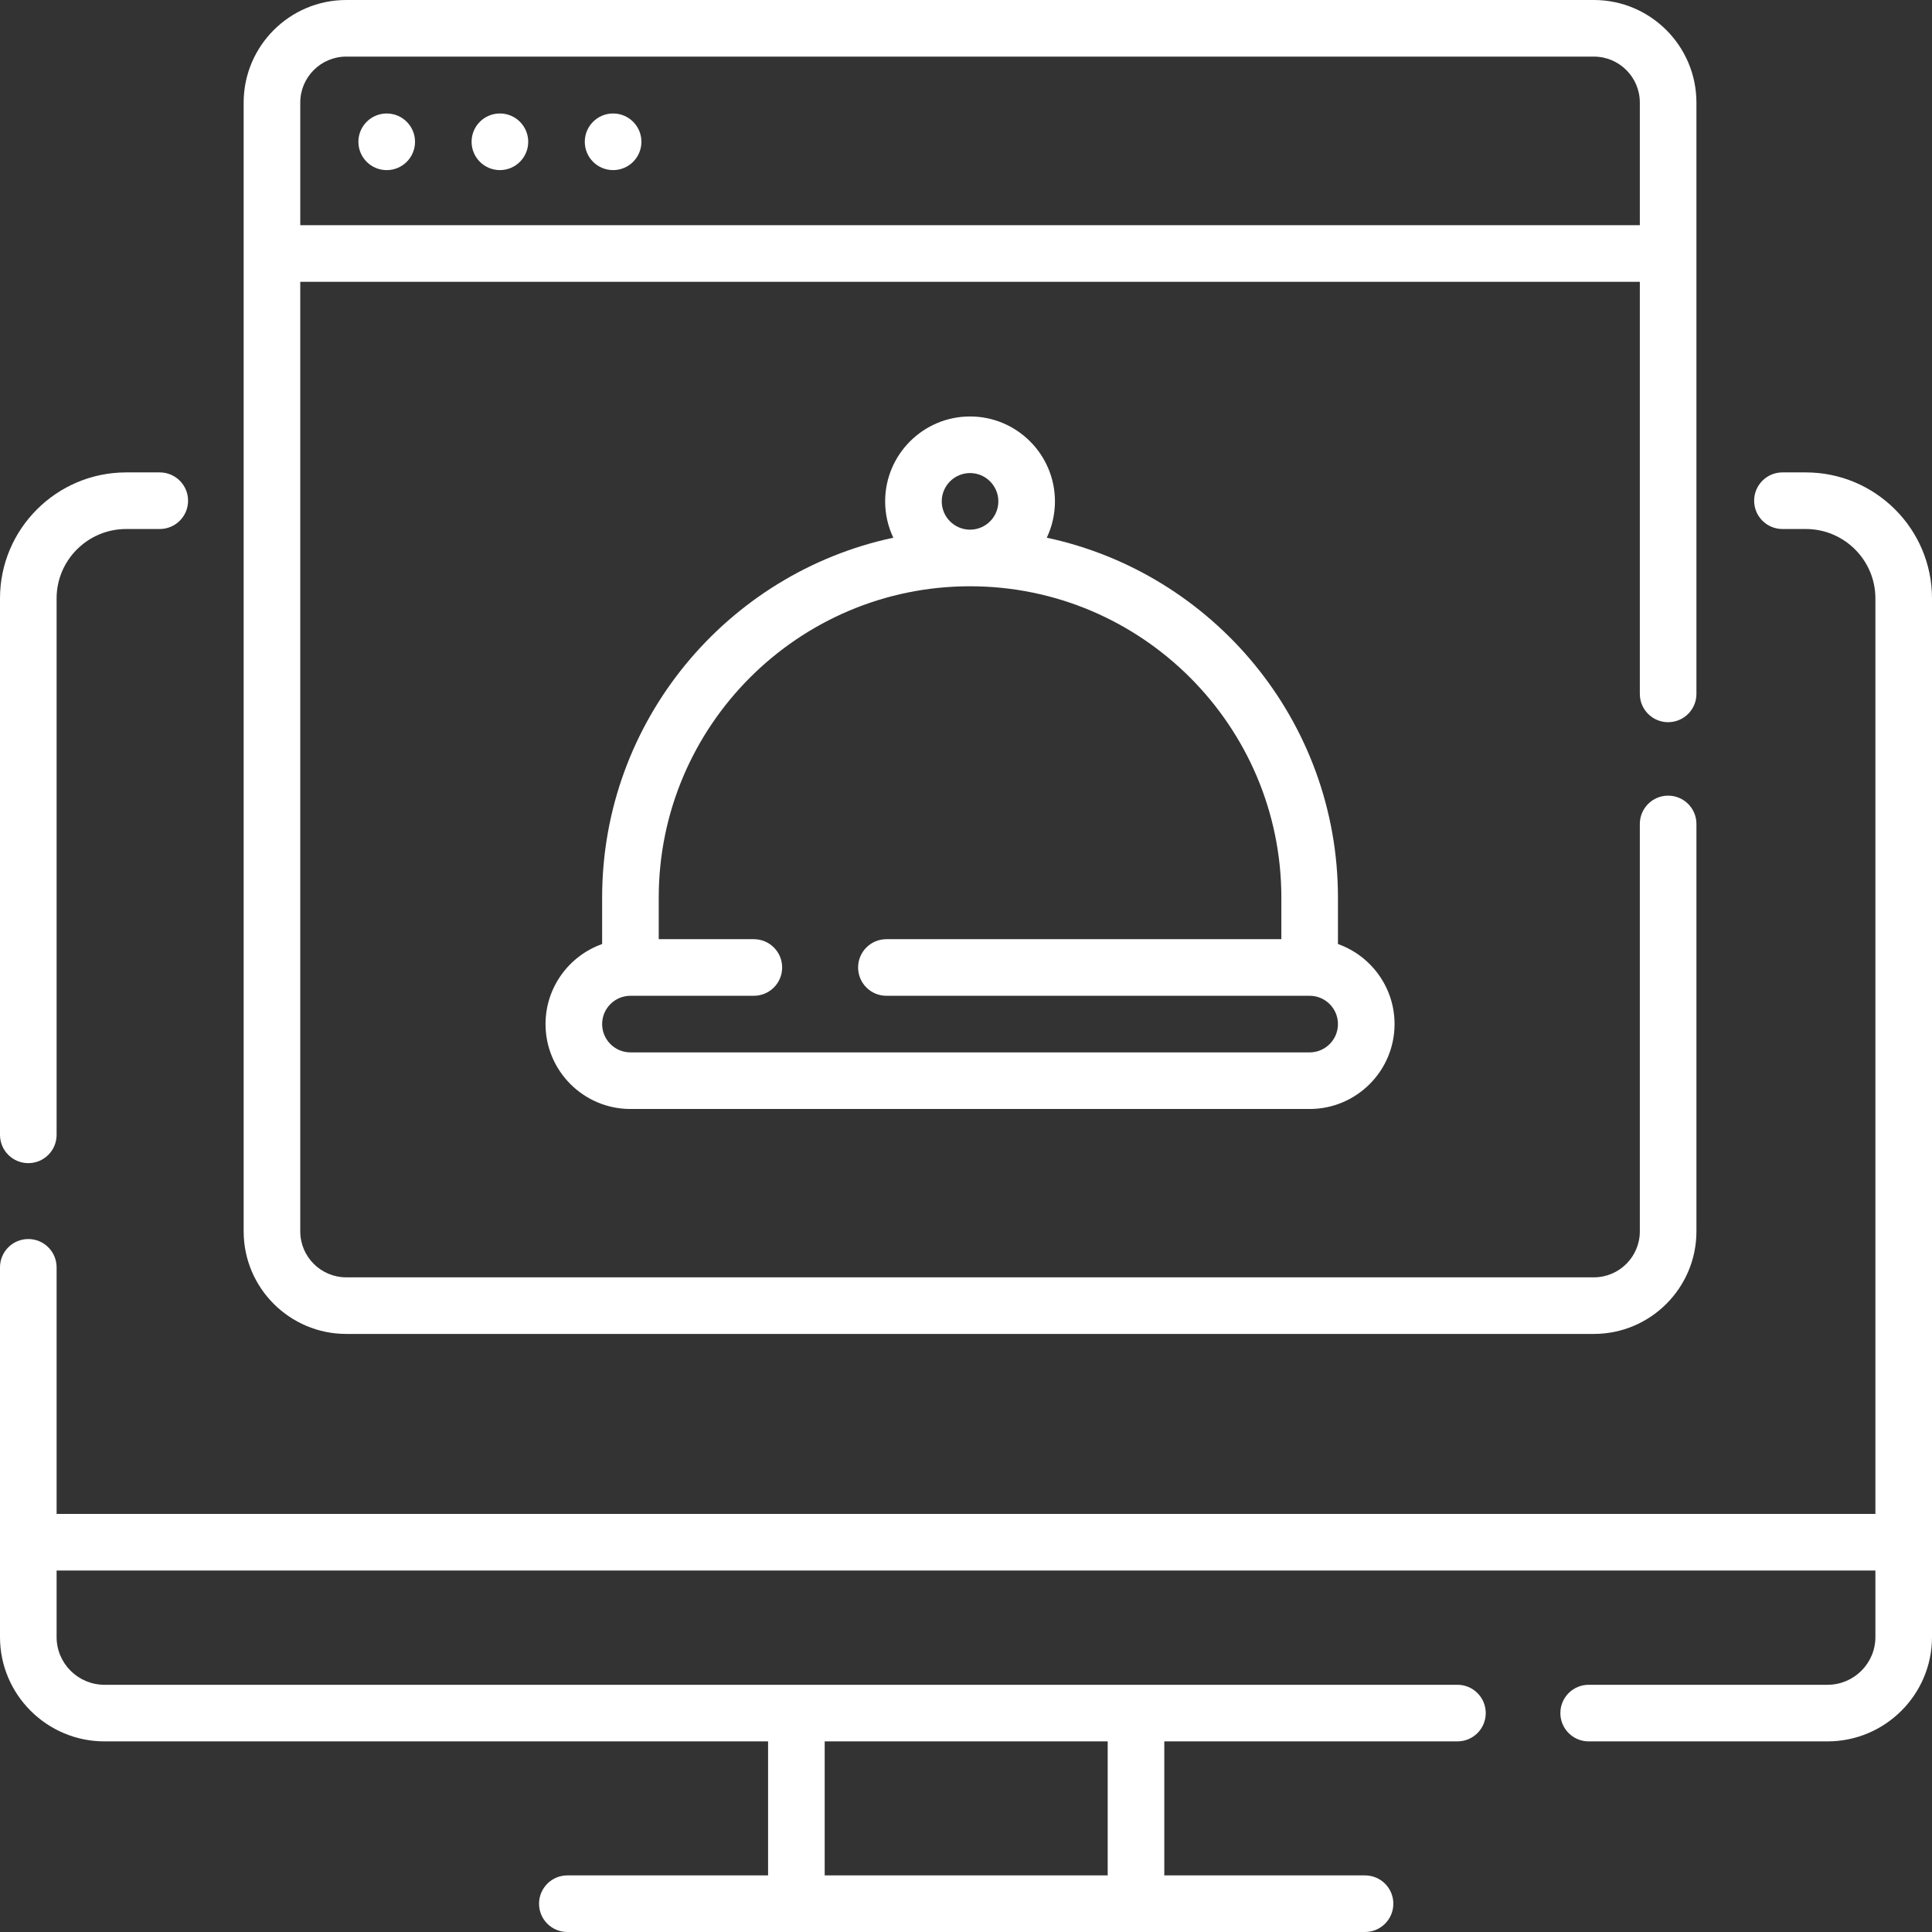<?xml version="1.0" encoding="UTF-8"?> <svg xmlns="http://www.w3.org/2000/svg" width="512" height="512" viewBox="0 0 512 512" fill="none"><rect x="0" y="0" width="512" height="512" fill="#333333" stroke="none"/> <path d="M478.557 125.192H472.365C468.222 125.192 464.865 128.549 464.865 132.692C464.865 136.835 468.222 140.192 472.365 140.192H478.557C488.727 140.192 497 148.439 497 158.576V401.206H15V335.857C15 331.714 11.643 328.357 7.5 328.357C3.357 328.357 0 331.714 0 335.857V433.843C0 449.084 12.421 461.485 27.688 461.485H203.55V497H150.351C146.208 497 142.851 500.357 142.851 504.5C142.851 508.643 146.208 512 150.351 512H361.749C365.892 512 369.249 508.643 369.249 504.5C369.249 500.357 365.892 497 361.749 497H308.55V461.485H386.241C390.384 461.485 393.741 458.128 393.741 453.985C393.741 449.842 390.384 446.485 386.241 446.485H27.688C20.692 446.485 15 440.814 15 433.843V416.205H497V433.843C497 440.814 491.309 446.485 484.312 446.485H421.013C416.87 446.485 413.513 449.842 413.513 453.985C413.513 458.128 416.87 461.485 421.013 461.485H484.312C499.579 461.485 512 449.085 512 433.843V158.576C512 140.168 496.997 125.192 478.557 125.192V125.192ZM293.55 461.485V497H218.55V461.485H293.55Z" fill="white"></path> <path d="M7.5 308.247C11.643 308.247 15 304.89 15 300.747V158.576C15 148.439 23.273 140.192 33.443 140.192H42.342C46.485 140.192 49.842 136.835 49.842 132.692C49.842 128.549 46.485 125.192 42.342 125.192H33.443C15.003 125.192 0 140.168 0 158.576V300.747C0 304.89 3.357 308.247 7.5 308.247Z" fill="white"></path> <path d="M91.753 353.506H422.393C437.38 353.506 449.573 341.313 449.573 326.325V218.354C449.573 214.211 446.216 210.854 442.073 210.854C437.93 210.854 434.573 214.211 434.573 218.354V326.326C434.573 333.043 429.109 338.507 422.393 338.507H91.753C85.036 338.507 79.572 333.043 79.572 326.326V74.681H434.572V183.889C434.572 188.032 437.929 191.389 442.072 191.389C446.215 191.389 449.572 188.032 449.572 183.889V27.181C449.572 12.193 437.38 0 422.393 0H91.753C76.766 0 64.572 12.193 64.572 27.181V326.326C64.572 341.313 76.766 353.506 91.753 353.506V353.506ZM91.753 15H422.393C429.109 15 434.573 20.464 434.573 27.181V59.681H79.573V27.181C79.572 20.464 85.036 15 91.753 15V15Z" fill="white"></path> <path d="M159.572 237.867V250.179C150.842 253.275 144.572 261.616 144.572 271.394C144.572 283.8 154.666 293.894 167.072 293.894H347.072C359.478 293.894 369.572 283.8 369.572 271.394C369.572 261.616 363.302 253.275 354.572 250.179V237.867C354.572 191.075 321.44 151.877 277.404 142.499C278.794 139.577 279.572 136.311 279.572 132.867C279.572 120.461 269.478 110.367 257.072 110.367C244.666 110.367 234.572 120.461 234.572 132.867C234.572 136.312 235.351 139.578 236.74 142.499C192.704 151.877 159.572 191.076 159.572 237.867V237.867ZM249.572 132.867C249.572 128.731 252.936 125.367 257.072 125.367C261.208 125.367 264.572 128.731 264.572 132.867C264.572 137.003 261.208 140.367 257.072 140.367C252.936 140.367 249.572 137.003 249.572 132.867V132.867ZM257.072 155.367C302.562 155.367 339.572 192.377 339.572 237.867V248.893H234.906C230.763 248.893 227.406 252.25 227.406 256.393C227.406 260.536 230.763 263.893 234.906 263.893H347.072C351.208 263.893 354.572 267.257 354.572 271.393C354.572 275.529 351.208 278.893 347.072 278.893H167.072C162.936 278.893 159.572 275.529 159.572 271.393C159.572 267.257 162.936 263.893 167.072 263.893H199.779C203.922 263.893 207.279 260.536 207.279 256.393C207.279 252.25 203.922 248.893 199.779 248.893H174.572V237.867C174.572 192.377 211.582 155.367 257.072 155.367V155.367Z" fill="white"></path> <path d="M102.483 45.084C106.627 45.084 109.987 41.724 109.987 37.58C109.987 33.435 106.627 30.076 102.483 30.076C98.338 30.076 94.978 33.435 94.978 37.58C94.978 41.724 98.338 45.084 102.483 45.084Z" fill="white"></path> <path d="M132.479 45.08C136.623 45.08 139.983 41.72 139.983 37.576C139.983 33.431 136.623 30.072 132.479 30.072C128.334 30.072 124.975 33.431 124.975 37.576C124.975 41.72 128.334 45.08 132.479 45.08Z" fill="white"></path> <path d="M162.479 45.08C166.623 45.08 169.983 41.72 169.983 37.576C169.983 33.431 166.623 30.072 162.479 30.072C158.334 30.072 154.975 33.431 154.975 37.576C154.975 41.72 158.334 45.08 162.479 45.08Z" fill="white"></path> </svg> 